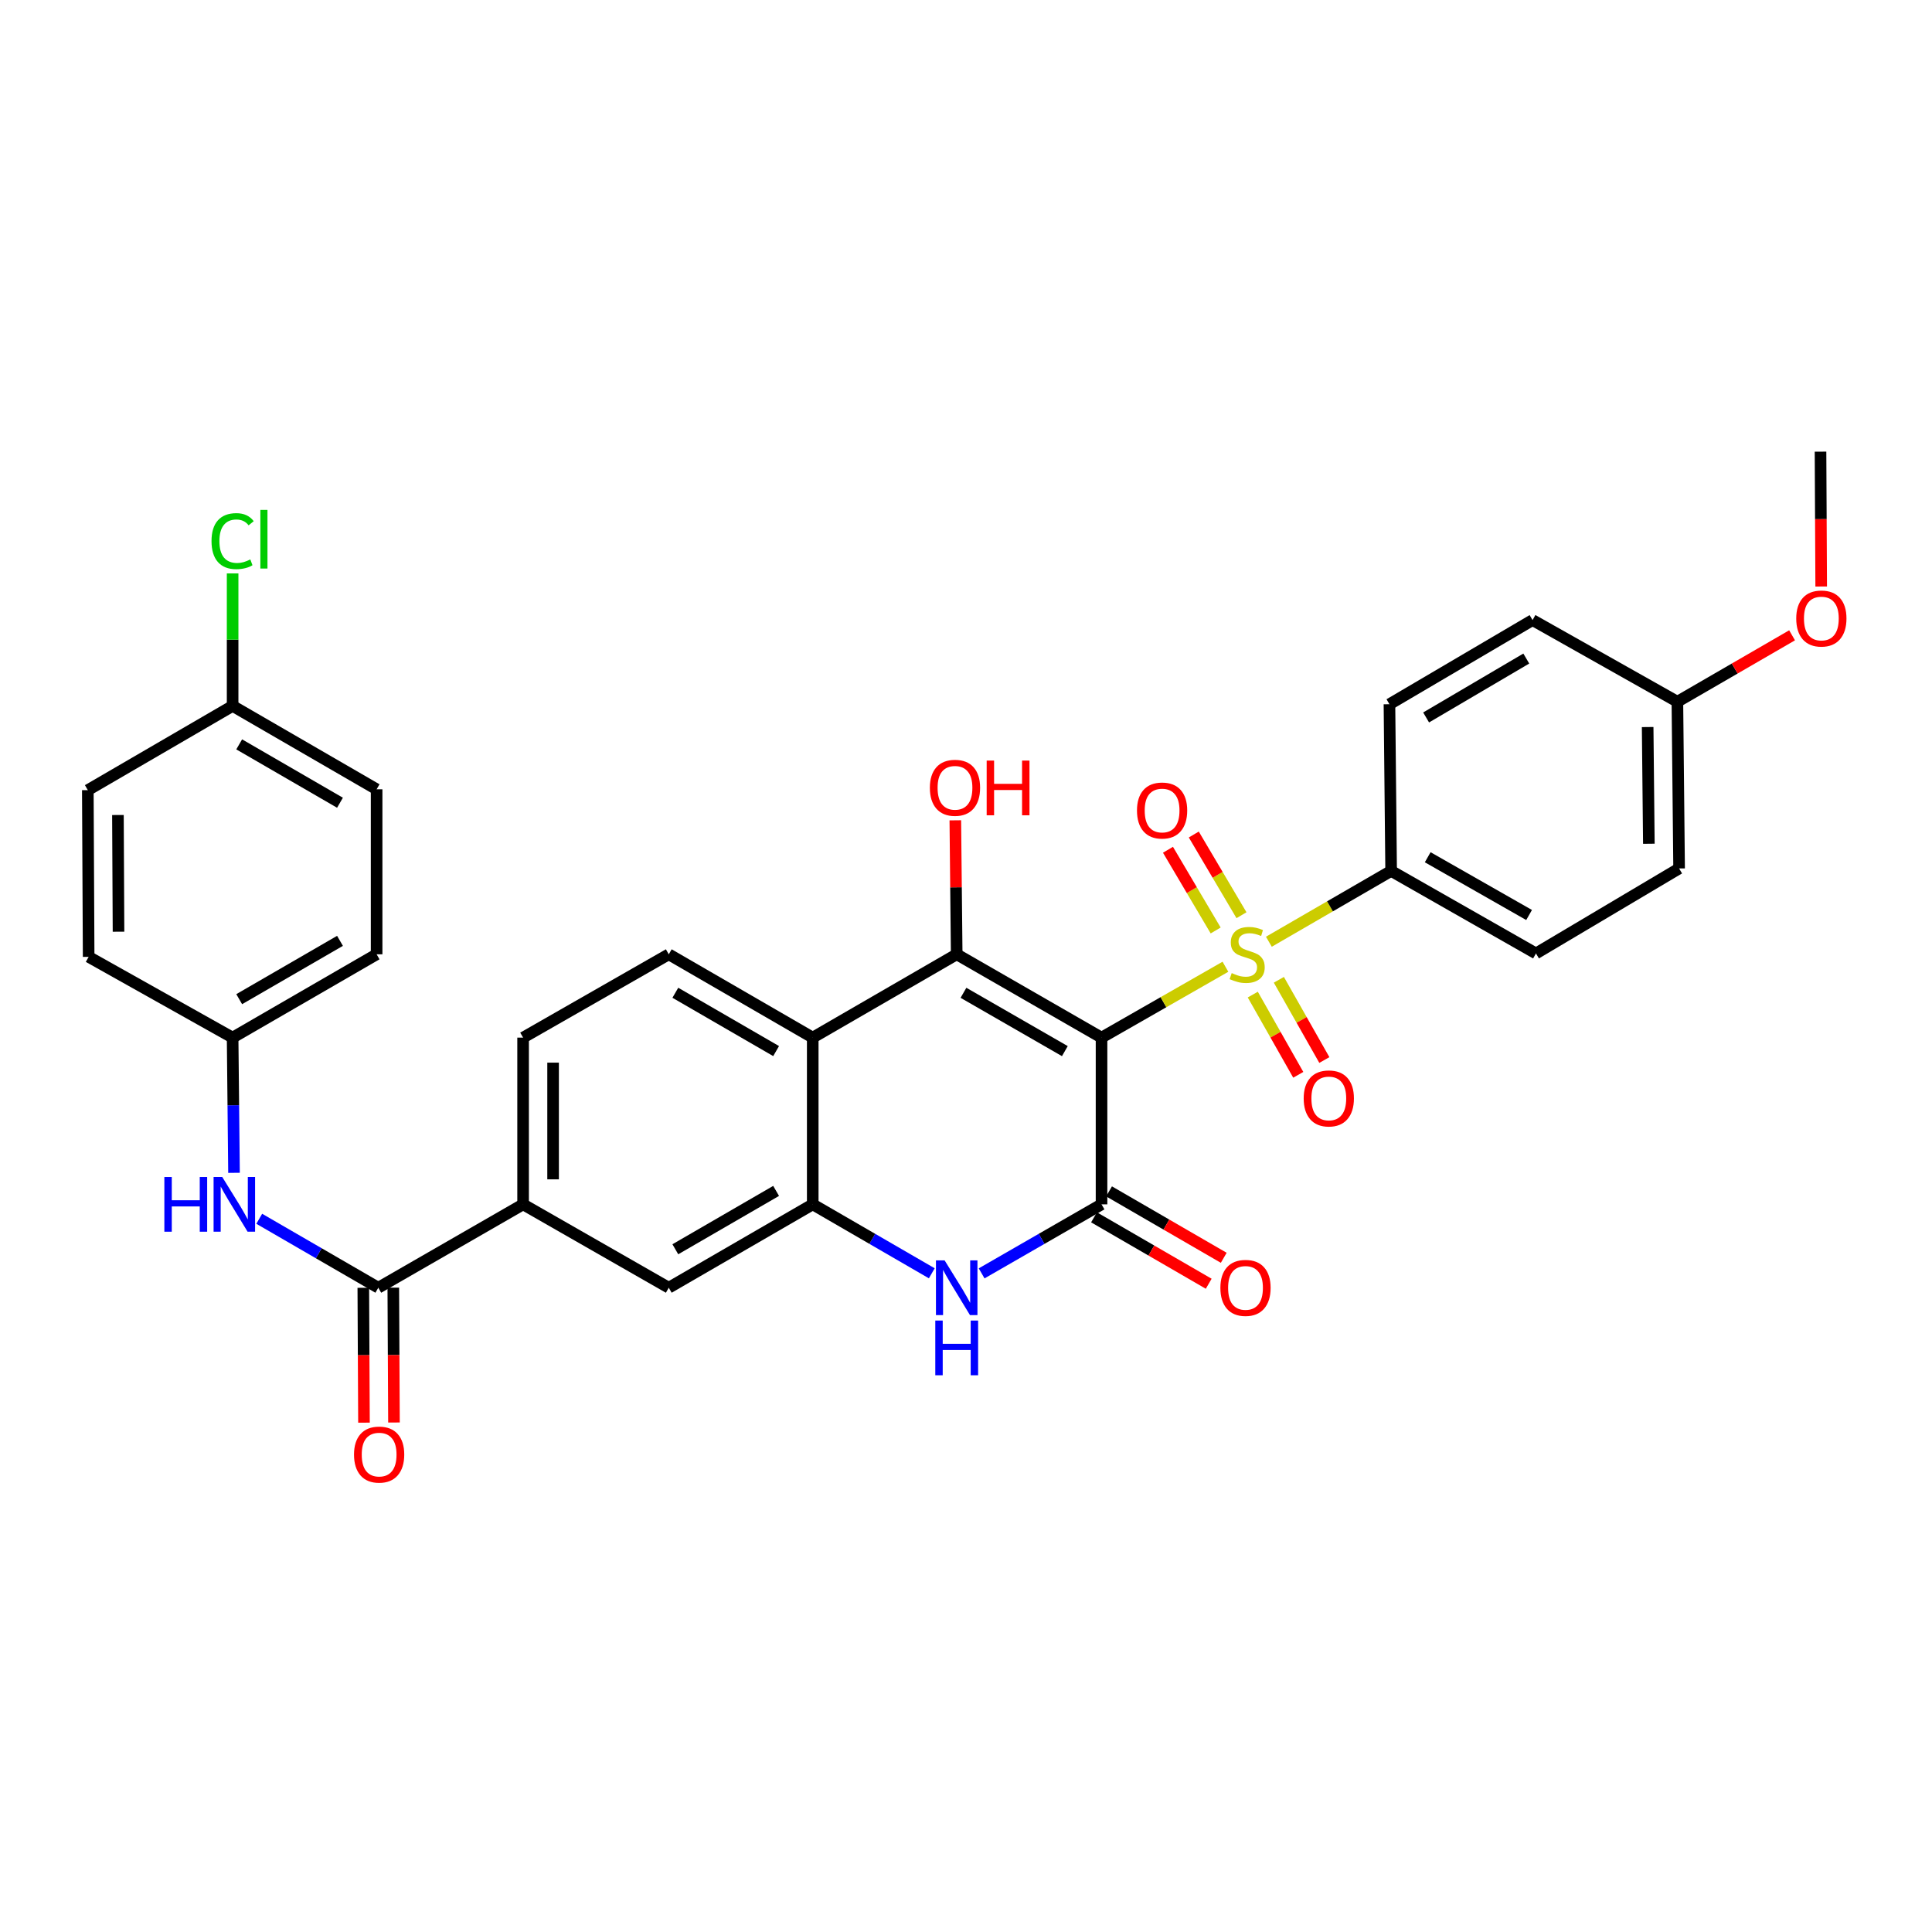 <?xml version='1.0' encoding='iso-8859-1'?>
<svg version='1.1' baseProfile='full'
              xmlns='http://www.w3.org/2000/svg'
                      xmlns:rdkit='http://www.rdkit.org/xml'
                      xmlns:xlink='http://www.w3.org/1999/xlink'
                  xml:space='preserve'
width='1000px' height='1000px' viewBox='0 0 1000 1000'>
<!-- END OF HEADER -->
<rect style='opacity:1.0;fill:#FFFFFF;stroke:none' width='1000' height='1000' x='0' y='0'> </rect>
<path class='bond-0' d='M 570.153,537.074 L 602.217,518.729' style='fill:none;fill-rule:evenodd;stroke:#000000;stroke-width:6px;stroke-linecap:butt;stroke-linejoin:miter;stroke-opacity:1' />
<path class='bond-0' d='M 602.217,518.729 L 634.281,500.385' style='fill:none;fill-rule:evenodd;stroke:#CCCC00;stroke-width:6px;stroke-linecap:butt;stroke-linejoin:miter;stroke-opacity:1' />
<path class='bond-1' d='M 570.153,537.074 L 495.187,493.947' style='fill:none;fill-rule:evenodd;stroke:#000000;stroke-width:6px;stroke-linecap:butt;stroke-linejoin:miter;stroke-opacity:1' />
<path class='bond-1' d='M 551.167,544.06 L 498.691,513.871' style='fill:none;fill-rule:evenodd;stroke:#000000;stroke-width:6px;stroke-linecap:butt;stroke-linejoin:miter;stroke-opacity:1' />
<path class='bond-2' d='M 570.153,537.074 L 570.153,623.371' style='fill:none;fill-rule:evenodd;stroke:#000000;stroke-width:6px;stroke-linecap:butt;stroke-linejoin:miter;stroke-opacity:1' />
<path class='bond-7' d='M 656.765,487.441 L 688.407,469.114' style='fill:none;fill-rule:evenodd;stroke:#CCCC00;stroke-width:6px;stroke-linecap:butt;stroke-linejoin:miter;stroke-opacity:1' />
<path class='bond-7' d='M 688.407,469.114 L 720.049,450.786' style='fill:none;fill-rule:evenodd;stroke:#000000;stroke-width:6px;stroke-linecap:butt;stroke-linejoin:miter;stroke-opacity:1' />
<path class='bond-12' d='M 648.433,514.797 L 660.206,535.559' style='fill:none;fill-rule:evenodd;stroke:#CCCC00;stroke-width:6px;stroke-linecap:butt;stroke-linejoin:miter;stroke-opacity:1' />
<path class='bond-12' d='M 660.206,535.559 L 671.979,556.321' style='fill:none;fill-rule:evenodd;stroke:#FF0000;stroke-width:6px;stroke-linecap:butt;stroke-linejoin:miter;stroke-opacity:1' />
<path class='bond-12' d='M 661.936,507.141 L 673.709,527.902' style='fill:none;fill-rule:evenodd;stroke:#CCCC00;stroke-width:6px;stroke-linecap:butt;stroke-linejoin:miter;stroke-opacity:1' />
<path class='bond-12' d='M 673.709,527.902 L 685.482,548.664' style='fill:none;fill-rule:evenodd;stroke:#FF0000;stroke-width:6px;stroke-linecap:butt;stroke-linejoin:miter;stroke-opacity:1' />
<path class='bond-13' d='M 642.591,473.715 L 630.247,452.828' style='fill:none;fill-rule:evenodd;stroke:#CCCC00;stroke-width:6px;stroke-linecap:butt;stroke-linejoin:miter;stroke-opacity:1' />
<path class='bond-13' d='M 630.247,452.828 L 617.903,431.941' style='fill:none;fill-rule:evenodd;stroke:#FF0000;stroke-width:6px;stroke-linecap:butt;stroke-linejoin:miter;stroke-opacity:1' />
<path class='bond-13' d='M 629.227,481.612 L 616.883,460.725' style='fill:none;fill-rule:evenodd;stroke:#CCCC00;stroke-width:6px;stroke-linecap:butt;stroke-linejoin:miter;stroke-opacity:1' />
<path class='bond-13' d='M 616.883,460.725 L 604.54,439.839' style='fill:none;fill-rule:evenodd;stroke:#FF0000;stroke-width:6px;stroke-linecap:butt;stroke-linejoin:miter;stroke-opacity:1' />
<path class='bond-4' d='M 495.187,493.947 L 420.67,537.074' style='fill:none;fill-rule:evenodd;stroke:#000000;stroke-width:6px;stroke-linecap:butt;stroke-linejoin:miter;stroke-opacity:1' />
<path class='bond-17' d='M 495.187,493.947 L 494.83,459.27' style='fill:none;fill-rule:evenodd;stroke:#000000;stroke-width:6px;stroke-linecap:butt;stroke-linejoin:miter;stroke-opacity:1' />
<path class='bond-17' d='M 494.83,459.27 L 494.473,424.593' style='fill:none;fill-rule:evenodd;stroke:#FF0000;stroke-width:6px;stroke-linecap:butt;stroke-linejoin:miter;stroke-opacity:1' />
<path class='bond-3' d='M 570.153,623.371 L 539.121,641.234' style='fill:none;fill-rule:evenodd;stroke:#000000;stroke-width:6px;stroke-linecap:butt;stroke-linejoin:miter;stroke-opacity:1' />
<path class='bond-3' d='M 539.121,641.234 L 508.09,659.097' style='fill:none;fill-rule:evenodd;stroke:#0000FF;stroke-width:6px;stroke-linecap:butt;stroke-linejoin:miter;stroke-opacity:1' />
<path class='bond-14' d='M 566.263,630.088 L 595.945,647.277' style='fill:none;fill-rule:evenodd;stroke:#000000;stroke-width:6px;stroke-linecap:butt;stroke-linejoin:miter;stroke-opacity:1' />
<path class='bond-14' d='M 595.945,647.277 L 625.627,664.466' style='fill:none;fill-rule:evenodd;stroke:#FF0000;stroke-width:6px;stroke-linecap:butt;stroke-linejoin:miter;stroke-opacity:1' />
<path class='bond-14' d='M 574.042,616.655 L 603.724,633.844' style='fill:none;fill-rule:evenodd;stroke:#000000;stroke-width:6px;stroke-linecap:butt;stroke-linejoin:miter;stroke-opacity:1' />
<path class='bond-14' d='M 603.724,633.844 L 633.406,651.033' style='fill:none;fill-rule:evenodd;stroke:#FF0000;stroke-width:6px;stroke-linecap:butt;stroke-linejoin:miter;stroke-opacity:1' />
<path class='bond-5' d='M 482.294,659.058 L 451.482,641.215' style='fill:none;fill-rule:evenodd;stroke:#0000FF;stroke-width:6px;stroke-linecap:butt;stroke-linejoin:miter;stroke-opacity:1' />
<path class='bond-5' d='M 451.482,641.215 L 420.67,623.371' style='fill:none;fill-rule:evenodd;stroke:#000000;stroke-width:6px;stroke-linecap:butt;stroke-linejoin:miter;stroke-opacity:1' />
<path class='bond-11' d='M 420.67,537.074 L 346.153,493.947' style='fill:none;fill-rule:evenodd;stroke:#000000;stroke-width:6px;stroke-linecap:butt;stroke-linejoin:miter;stroke-opacity:1' />
<path class='bond-11' d='M 401.717,544.04 L 349.555,513.851' style='fill:none;fill-rule:evenodd;stroke:#000000;stroke-width:6px;stroke-linecap:butt;stroke-linejoin:miter;stroke-opacity:1' />
<path class='bond-32' d='M 420.67,537.074 L 420.67,623.371' style='fill:none;fill-rule:evenodd;stroke:#000000;stroke-width:6px;stroke-linecap:butt;stroke-linejoin:miter;stroke-opacity:1' />
<path class='bond-9' d='M 420.67,623.371 L 346.153,666.524' style='fill:none;fill-rule:evenodd;stroke:#000000;stroke-width:6px;stroke-linecap:butt;stroke-linejoin:miter;stroke-opacity:1' />
<path class='bond-9' d='M 401.714,616.411 L 349.552,646.618' style='fill:none;fill-rule:evenodd;stroke:#000000;stroke-width:6px;stroke-linecap:butt;stroke-linejoin:miter;stroke-opacity:1' />
<path class='bond-6' d='M 195.808,666.524 L 270.756,623.371' style='fill:none;fill-rule:evenodd;stroke:#000000;stroke-width:6px;stroke-linecap:butt;stroke-linejoin:miter;stroke-opacity:1' />
<path class='bond-10' d='M 195.808,666.524 L 164.996,648.681' style='fill:none;fill-rule:evenodd;stroke:#000000;stroke-width:6px;stroke-linecap:butt;stroke-linejoin:miter;stroke-opacity:1' />
<path class='bond-10' d='M 164.996,648.681 L 134.184,630.838' style='fill:none;fill-rule:evenodd;stroke:#0000FF;stroke-width:6px;stroke-linecap:butt;stroke-linejoin:miter;stroke-opacity:1' />
<path class='bond-15' d='M 188.047,666.563 L 188.221,701.464' style='fill:none;fill-rule:evenodd;stroke:#000000;stroke-width:6px;stroke-linecap:butt;stroke-linejoin:miter;stroke-opacity:1' />
<path class='bond-15' d='M 188.221,701.464 L 188.396,736.366' style='fill:none;fill-rule:evenodd;stroke:#FF0000;stroke-width:6px;stroke-linecap:butt;stroke-linejoin:miter;stroke-opacity:1' />
<path class='bond-15' d='M 203.569,666.485 L 203.744,701.387' style='fill:none;fill-rule:evenodd;stroke:#000000;stroke-width:6px;stroke-linecap:butt;stroke-linejoin:miter;stroke-opacity:1' />
<path class='bond-15' d='M 203.744,701.387 L 203.918,736.288' style='fill:none;fill-rule:evenodd;stroke:#FF0000;stroke-width:6px;stroke-linecap:butt;stroke-linejoin:miter;stroke-opacity:1' />
<path class='bond-18' d='M 720.049,450.786 L 795.015,493.499' style='fill:none;fill-rule:evenodd;stroke:#000000;stroke-width:6px;stroke-linecap:butt;stroke-linejoin:miter;stroke-opacity:1' />
<path class='bond-18' d='M 738.978,443.706 L 791.454,473.605' style='fill:none;fill-rule:evenodd;stroke:#000000;stroke-width:6px;stroke-linecap:butt;stroke-linejoin:miter;stroke-opacity:1' />
<path class='bond-19' d='M 720.049,450.786 L 719.178,364.506' style='fill:none;fill-rule:evenodd;stroke:#000000;stroke-width:6px;stroke-linecap:butt;stroke-linejoin:miter;stroke-opacity:1' />
<path class='bond-8' d='M 270.756,623.371 L 346.153,666.524' style='fill:none;fill-rule:evenodd;stroke:#000000;stroke-width:6px;stroke-linecap:butt;stroke-linejoin:miter;stroke-opacity:1' />
<path class='bond-33' d='M 270.756,623.371 L 270.756,537.074' style='fill:none;fill-rule:evenodd;stroke:#000000;stroke-width:6px;stroke-linecap:butt;stroke-linejoin:miter;stroke-opacity:1' />
<path class='bond-33' d='M 286.279,610.427 L 286.279,550.019' style='fill:none;fill-rule:evenodd;stroke:#000000;stroke-width:6px;stroke-linecap:butt;stroke-linejoin:miter;stroke-opacity:1' />
<path class='bond-20' d='M 121.123,607.054 L 120.763,572.064' style='fill:none;fill-rule:evenodd;stroke:#0000FF;stroke-width:6px;stroke-linecap:butt;stroke-linejoin:miter;stroke-opacity:1' />
<path class='bond-20' d='M 120.763,572.064 L 120.403,537.074' style='fill:none;fill-rule:evenodd;stroke:#000000;stroke-width:6px;stroke-linecap:butt;stroke-linejoin:miter;stroke-opacity:1' />
<path class='bond-16' d='M 346.153,493.947 L 270.756,537.074' style='fill:none;fill-rule:evenodd;stroke:#000000;stroke-width:6px;stroke-linecap:butt;stroke-linejoin:miter;stroke-opacity:1' />
<path class='bond-23' d='M 795.015,493.499 L 869.1,449.51' style='fill:none;fill-rule:evenodd;stroke:#000000;stroke-width:6px;stroke-linecap:butt;stroke-linejoin:miter;stroke-opacity:1' />
<path class='bond-24' d='M 719.178,364.506 L 793.247,320.948' style='fill:none;fill-rule:evenodd;stroke:#000000;stroke-width:6px;stroke-linecap:butt;stroke-linejoin:miter;stroke-opacity:1' />
<path class='bond-24' d='M 738.157,371.353 L 790.005,340.862' style='fill:none;fill-rule:evenodd;stroke:#000000;stroke-width:6px;stroke-linecap:butt;stroke-linejoin:miter;stroke-opacity:1' />
<path class='bond-26' d='M 120.403,537.074 L 45.886,495.267' style='fill:none;fill-rule:evenodd;stroke:#000000;stroke-width:6px;stroke-linecap:butt;stroke-linejoin:miter;stroke-opacity:1' />
<path class='bond-27' d='M 120.403,537.074 L 194.937,493.947' style='fill:none;fill-rule:evenodd;stroke:#000000;stroke-width:6px;stroke-linecap:butt;stroke-linejoin:miter;stroke-opacity:1' />
<path class='bond-27' d='M 123.809,517.17 L 175.983,486.981' style='fill:none;fill-rule:evenodd;stroke:#000000;stroke-width:6px;stroke-linecap:butt;stroke-linejoin:miter;stroke-opacity:1' />
<path class='bond-21' d='M 120.403,365.377 L 194.937,408.539' style='fill:none;fill-rule:evenodd;stroke:#000000;stroke-width:6px;stroke-linecap:butt;stroke-linejoin:miter;stroke-opacity:1' />
<path class='bond-21' d='M 123.804,385.284 L 175.978,415.497' style='fill:none;fill-rule:evenodd;stroke:#000000;stroke-width:6px;stroke-linecap:butt;stroke-linejoin:miter;stroke-opacity:1' />
<path class='bond-25' d='M 120.403,365.377 L 120.403,331.086' style='fill:none;fill-rule:evenodd;stroke:#000000;stroke-width:6px;stroke-linecap:butt;stroke-linejoin:miter;stroke-opacity:1' />
<path class='bond-25' d='M 120.403,331.086 L 120.403,296.795' style='fill:none;fill-rule:evenodd;stroke:#00CC00;stroke-width:6px;stroke-linecap:butt;stroke-linejoin:miter;stroke-opacity:1' />
<path class='bond-35' d='M 120.403,365.377 L 45.455,408.978' style='fill:none;fill-rule:evenodd;stroke:#000000;stroke-width:6px;stroke-linecap:butt;stroke-linejoin:miter;stroke-opacity:1' />
<path class='bond-22' d='M 868.212,363.213 L 793.247,320.948' style='fill:none;fill-rule:evenodd;stroke:#000000;stroke-width:6px;stroke-linecap:butt;stroke-linejoin:miter;stroke-opacity:1' />
<path class='bond-30' d='M 868.212,363.213 L 897.894,346.024' style='fill:none;fill-rule:evenodd;stroke:#000000;stroke-width:6px;stroke-linecap:butt;stroke-linejoin:miter;stroke-opacity:1' />
<path class='bond-30' d='M 897.894,346.024 L 927.576,328.835' style='fill:none;fill-rule:evenodd;stroke:#FF0000;stroke-width:6px;stroke-linecap:butt;stroke-linejoin:miter;stroke-opacity:1' />
<path class='bond-34' d='M 868.212,363.213 L 869.1,449.51' style='fill:none;fill-rule:evenodd;stroke:#000000;stroke-width:6px;stroke-linecap:butt;stroke-linejoin:miter;stroke-opacity:1' />
<path class='bond-34' d='M 852.824,376.317 L 853.445,436.725' style='fill:none;fill-rule:evenodd;stroke:#000000;stroke-width:6px;stroke-linecap:butt;stroke-linejoin:miter;stroke-opacity:1' />
<path class='bond-29' d='M 45.886,495.267 L 45.455,408.978' style='fill:none;fill-rule:evenodd;stroke:#000000;stroke-width:6px;stroke-linecap:butt;stroke-linejoin:miter;stroke-opacity:1' />
<path class='bond-29' d='M 61.343,482.246 L 61.042,421.844' style='fill:none;fill-rule:evenodd;stroke:#000000;stroke-width:6px;stroke-linecap:butt;stroke-linejoin:miter;stroke-opacity:1' />
<path class='bond-28' d='M 194.937,493.947 L 194.937,408.539' style='fill:none;fill-rule:evenodd;stroke:#000000;stroke-width:6px;stroke-linecap:butt;stroke-linejoin:miter;stroke-opacity:1' />
<path class='bond-31' d='M 942.647,303.583 L 942.472,268.682' style='fill:none;fill-rule:evenodd;stroke:#FF0000;stroke-width:6px;stroke-linecap:butt;stroke-linejoin:miter;stroke-opacity:1' />
<path class='bond-31' d='M 942.472,268.682 L 942.298,233.78' style='fill:none;fill-rule:evenodd;stroke:#000000;stroke-width:6px;stroke-linecap:butt;stroke-linejoin:miter;stroke-opacity:1' />
<path  class='atom-1' d='M 637.532 503.667
Q 637.852 503.787, 639.172 504.347
Q 640.492 504.907, 641.932 505.267
Q 643.412 505.587, 644.852 505.587
Q 647.532 505.587, 649.092 504.307
Q 650.652 502.987, 650.652 500.707
Q 650.652 499.147, 649.852 498.187
Q 649.092 497.227, 647.892 496.707
Q 646.692 496.187, 644.692 495.587
Q 642.172 494.827, 640.652 494.107
Q 639.172 493.387, 638.092 491.867
Q 637.052 490.347, 637.052 487.787
Q 637.052 484.227, 639.452 482.027
Q 641.892 479.827, 646.692 479.827
Q 649.972 479.827, 653.692 481.387
L 652.772 484.467
Q 649.372 483.067, 646.812 483.067
Q 644.052 483.067, 642.532 484.227
Q 641.012 485.347, 641.052 487.307
Q 641.052 488.827, 641.812 489.747
Q 642.612 490.667, 643.732 491.187
Q 644.892 491.707, 646.812 492.307
Q 649.372 493.107, 650.892 493.907
Q 652.412 494.707, 653.492 496.347
Q 654.612 497.947, 654.612 500.707
Q 654.612 504.627, 651.972 506.747
Q 649.372 508.827, 645.012 508.827
Q 642.492 508.827, 640.572 508.267
Q 638.692 507.747, 636.452 506.827
L 637.532 503.667
' fill='#CCCC00'/>
<path  class='atom-4' d='M 488.927 652.364
L 498.207 667.364
Q 499.127 668.844, 500.607 671.524
Q 502.087 674.204, 502.167 674.364
L 502.167 652.364
L 505.927 652.364
L 505.927 680.684
L 502.047 680.684
L 492.087 664.284
Q 490.927 662.364, 489.687 660.164
Q 488.487 657.964, 488.127 657.284
L 488.127 680.684
L 484.447 680.684
L 484.447 652.364
L 488.927 652.364
' fill='#0000FF'/>
<path  class='atom-4' d='M 484.107 683.516
L 487.947 683.516
L 487.947 695.556
L 502.427 695.556
L 502.427 683.516
L 506.267 683.516
L 506.267 711.836
L 502.427 711.836
L 502.427 698.756
L 487.947 698.756
L 487.947 711.836
L 484.107 711.836
L 484.107 683.516
' fill='#0000FF'/>
<path  class='atom-11' d='M 85.071 609.211
L 88.911 609.211
L 88.911 621.251
L 103.391 621.251
L 103.391 609.211
L 107.231 609.211
L 107.231 637.531
L 103.391 637.531
L 103.391 624.451
L 88.911 624.451
L 88.911 637.531
L 85.071 637.531
L 85.071 609.211
' fill='#0000FF'/>
<path  class='atom-11' d='M 115.031 609.211
L 124.311 624.211
Q 125.231 625.691, 126.711 628.371
Q 128.191 631.051, 128.271 631.211
L 128.271 609.211
L 132.031 609.211
L 132.031 637.531
L 128.151 637.531
L 118.191 621.131
Q 117.031 619.211, 115.791 617.011
Q 114.591 614.811, 114.231 614.131
L 114.231 637.531
L 110.551 637.531
L 110.551 609.211
L 115.031 609.211
' fill='#0000FF'/>
<path  class='atom-13' d='M 674.788 568.544
Q 674.788 561.744, 678.148 557.944
Q 681.508 554.144, 687.788 554.144
Q 694.068 554.144, 697.428 557.944
Q 700.788 561.744, 700.788 568.544
Q 700.788 575.424, 697.388 579.344
Q 693.988 583.224, 687.788 583.224
Q 681.548 583.224, 678.148 579.344
Q 674.788 575.464, 674.788 568.544
M 687.788 580.024
Q 692.108 580.024, 694.428 577.144
Q 696.788 574.224, 696.788 568.544
Q 696.788 562.984, 694.428 560.184
Q 692.108 557.344, 687.788 557.344
Q 683.468 557.344, 681.108 560.144
Q 678.788 562.944, 678.788 568.544
Q 678.788 574.264, 681.108 577.144
Q 683.468 580.024, 687.788 580.024
' fill='#FF0000'/>
<path  class='atom-14' d='M 588.5 419.519
Q 588.5 412.719, 591.86 408.919
Q 595.22 405.119, 601.5 405.119
Q 607.78 405.119, 611.14 408.919
Q 614.5 412.719, 614.5 419.519
Q 614.5 426.399, 611.1 430.319
Q 607.7 434.199, 601.5 434.199
Q 595.26 434.199, 591.86 430.319
Q 588.5 426.439, 588.5 419.519
M 601.5 430.999
Q 605.82 430.999, 608.14 428.119
Q 610.5 425.199, 610.5 419.519
Q 610.5 413.959, 608.14 411.159
Q 605.82 408.319, 601.5 408.319
Q 597.18 408.319, 594.82 411.119
Q 592.5 413.919, 592.5 419.519
Q 592.5 425.239, 594.82 428.119
Q 597.18 430.999, 601.5 430.999
' fill='#FF0000'/>
<path  class='atom-15' d='M 631.67 666.604
Q 631.67 659.804, 635.03 656.004
Q 638.39 652.204, 644.67 652.204
Q 650.95 652.204, 654.31 656.004
Q 657.67 659.804, 657.67 666.604
Q 657.67 673.484, 654.27 677.404
Q 650.87 681.284, 644.67 681.284
Q 638.43 681.284, 635.03 677.404
Q 631.67 673.524, 631.67 666.604
M 644.67 678.084
Q 648.99 678.084, 651.31 675.204
Q 653.67 672.284, 653.67 666.604
Q 653.67 661.044, 651.31 658.244
Q 648.99 655.404, 644.67 655.404
Q 640.35 655.404, 637.99 658.204
Q 635.67 661.004, 635.67 666.604
Q 635.67 672.324, 637.99 675.204
Q 640.35 678.084, 644.67 678.084
' fill='#FF0000'/>
<path  class='atom-16' d='M 183.239 752.884
Q 183.239 746.084, 186.599 742.284
Q 189.959 738.484, 196.239 738.484
Q 202.519 738.484, 205.879 742.284
Q 209.239 746.084, 209.239 752.884
Q 209.239 759.764, 205.839 763.684
Q 202.439 767.564, 196.239 767.564
Q 189.999 767.564, 186.599 763.684
Q 183.239 759.804, 183.239 752.884
M 196.239 764.364
Q 200.559 764.364, 202.879 761.484
Q 205.239 758.564, 205.239 752.884
Q 205.239 747.324, 202.879 744.524
Q 200.559 741.684, 196.239 741.684
Q 191.919 741.684, 189.559 744.484
Q 187.239 747.284, 187.239 752.884
Q 187.239 758.604, 189.559 761.484
Q 191.919 764.364, 196.239 764.364
' fill='#FF0000'/>
<path  class='atom-18' d='M 481.299 407.756
Q 481.299 400.956, 484.659 397.156
Q 488.019 393.356, 494.299 393.356
Q 500.579 393.356, 503.939 397.156
Q 507.299 400.956, 507.299 407.756
Q 507.299 414.636, 503.899 418.556
Q 500.499 422.436, 494.299 422.436
Q 488.059 422.436, 484.659 418.556
Q 481.299 414.676, 481.299 407.756
M 494.299 419.236
Q 498.619 419.236, 500.939 416.356
Q 503.299 413.436, 503.299 407.756
Q 503.299 402.196, 500.939 399.396
Q 498.619 396.556, 494.299 396.556
Q 489.979 396.556, 487.619 399.356
Q 485.299 402.156, 485.299 407.756
Q 485.299 413.476, 487.619 416.356
Q 489.979 419.236, 494.299 419.236
' fill='#FF0000'/>
<path  class='atom-18' d='M 510.699 393.676
L 514.539 393.676
L 514.539 405.716
L 529.019 405.716
L 529.019 393.676
L 532.859 393.676
L 532.859 421.996
L 529.019 421.996
L 529.019 408.916
L 514.539 408.916
L 514.539 421.996
L 510.699 421.996
L 510.699 393.676
' fill='#FF0000'/>
<path  class='atom-26' d='M 109.483 280.078
Q 109.483 273.038, 112.763 269.358
Q 116.083 265.638, 122.363 265.638
Q 128.203 265.638, 131.323 269.758
L 128.683 271.918
Q 126.403 268.918, 122.363 268.918
Q 118.083 268.918, 115.803 271.798
Q 113.563 274.638, 113.563 280.078
Q 113.563 285.678, 115.883 288.558
Q 118.243 291.438, 122.803 291.438
Q 125.923 291.438, 129.563 289.558
L 130.683 292.558
Q 129.203 293.518, 126.963 294.078
Q 124.723 294.638, 122.243 294.638
Q 116.083 294.638, 112.763 290.878
Q 109.483 287.118, 109.483 280.078
' fill='#00CC00'/>
<path  class='atom-26' d='M 134.763 263.918
L 138.443 263.918
L 138.443 294.278
L 134.763 294.278
L 134.763 263.918
' fill='#00CC00'/>
<path  class='atom-31' d='M 929.729 320.14
Q 929.729 313.34, 933.089 309.54
Q 936.449 305.74, 942.729 305.74
Q 949.009 305.74, 952.369 309.54
Q 955.729 313.34, 955.729 320.14
Q 955.729 327.02, 952.329 330.94
Q 948.929 334.82, 942.729 334.82
Q 936.489 334.82, 933.089 330.94
Q 929.729 327.06, 929.729 320.14
M 942.729 331.62
Q 947.049 331.62, 949.369 328.74
Q 951.729 325.82, 951.729 320.14
Q 951.729 314.58, 949.369 311.78
Q 947.049 308.94, 942.729 308.94
Q 938.409 308.94, 936.049 311.74
Q 933.729 314.54, 933.729 320.14
Q 933.729 325.86, 936.049 328.74
Q 938.409 331.62, 942.729 331.62
' fill='#FF0000'/>
</svg>
